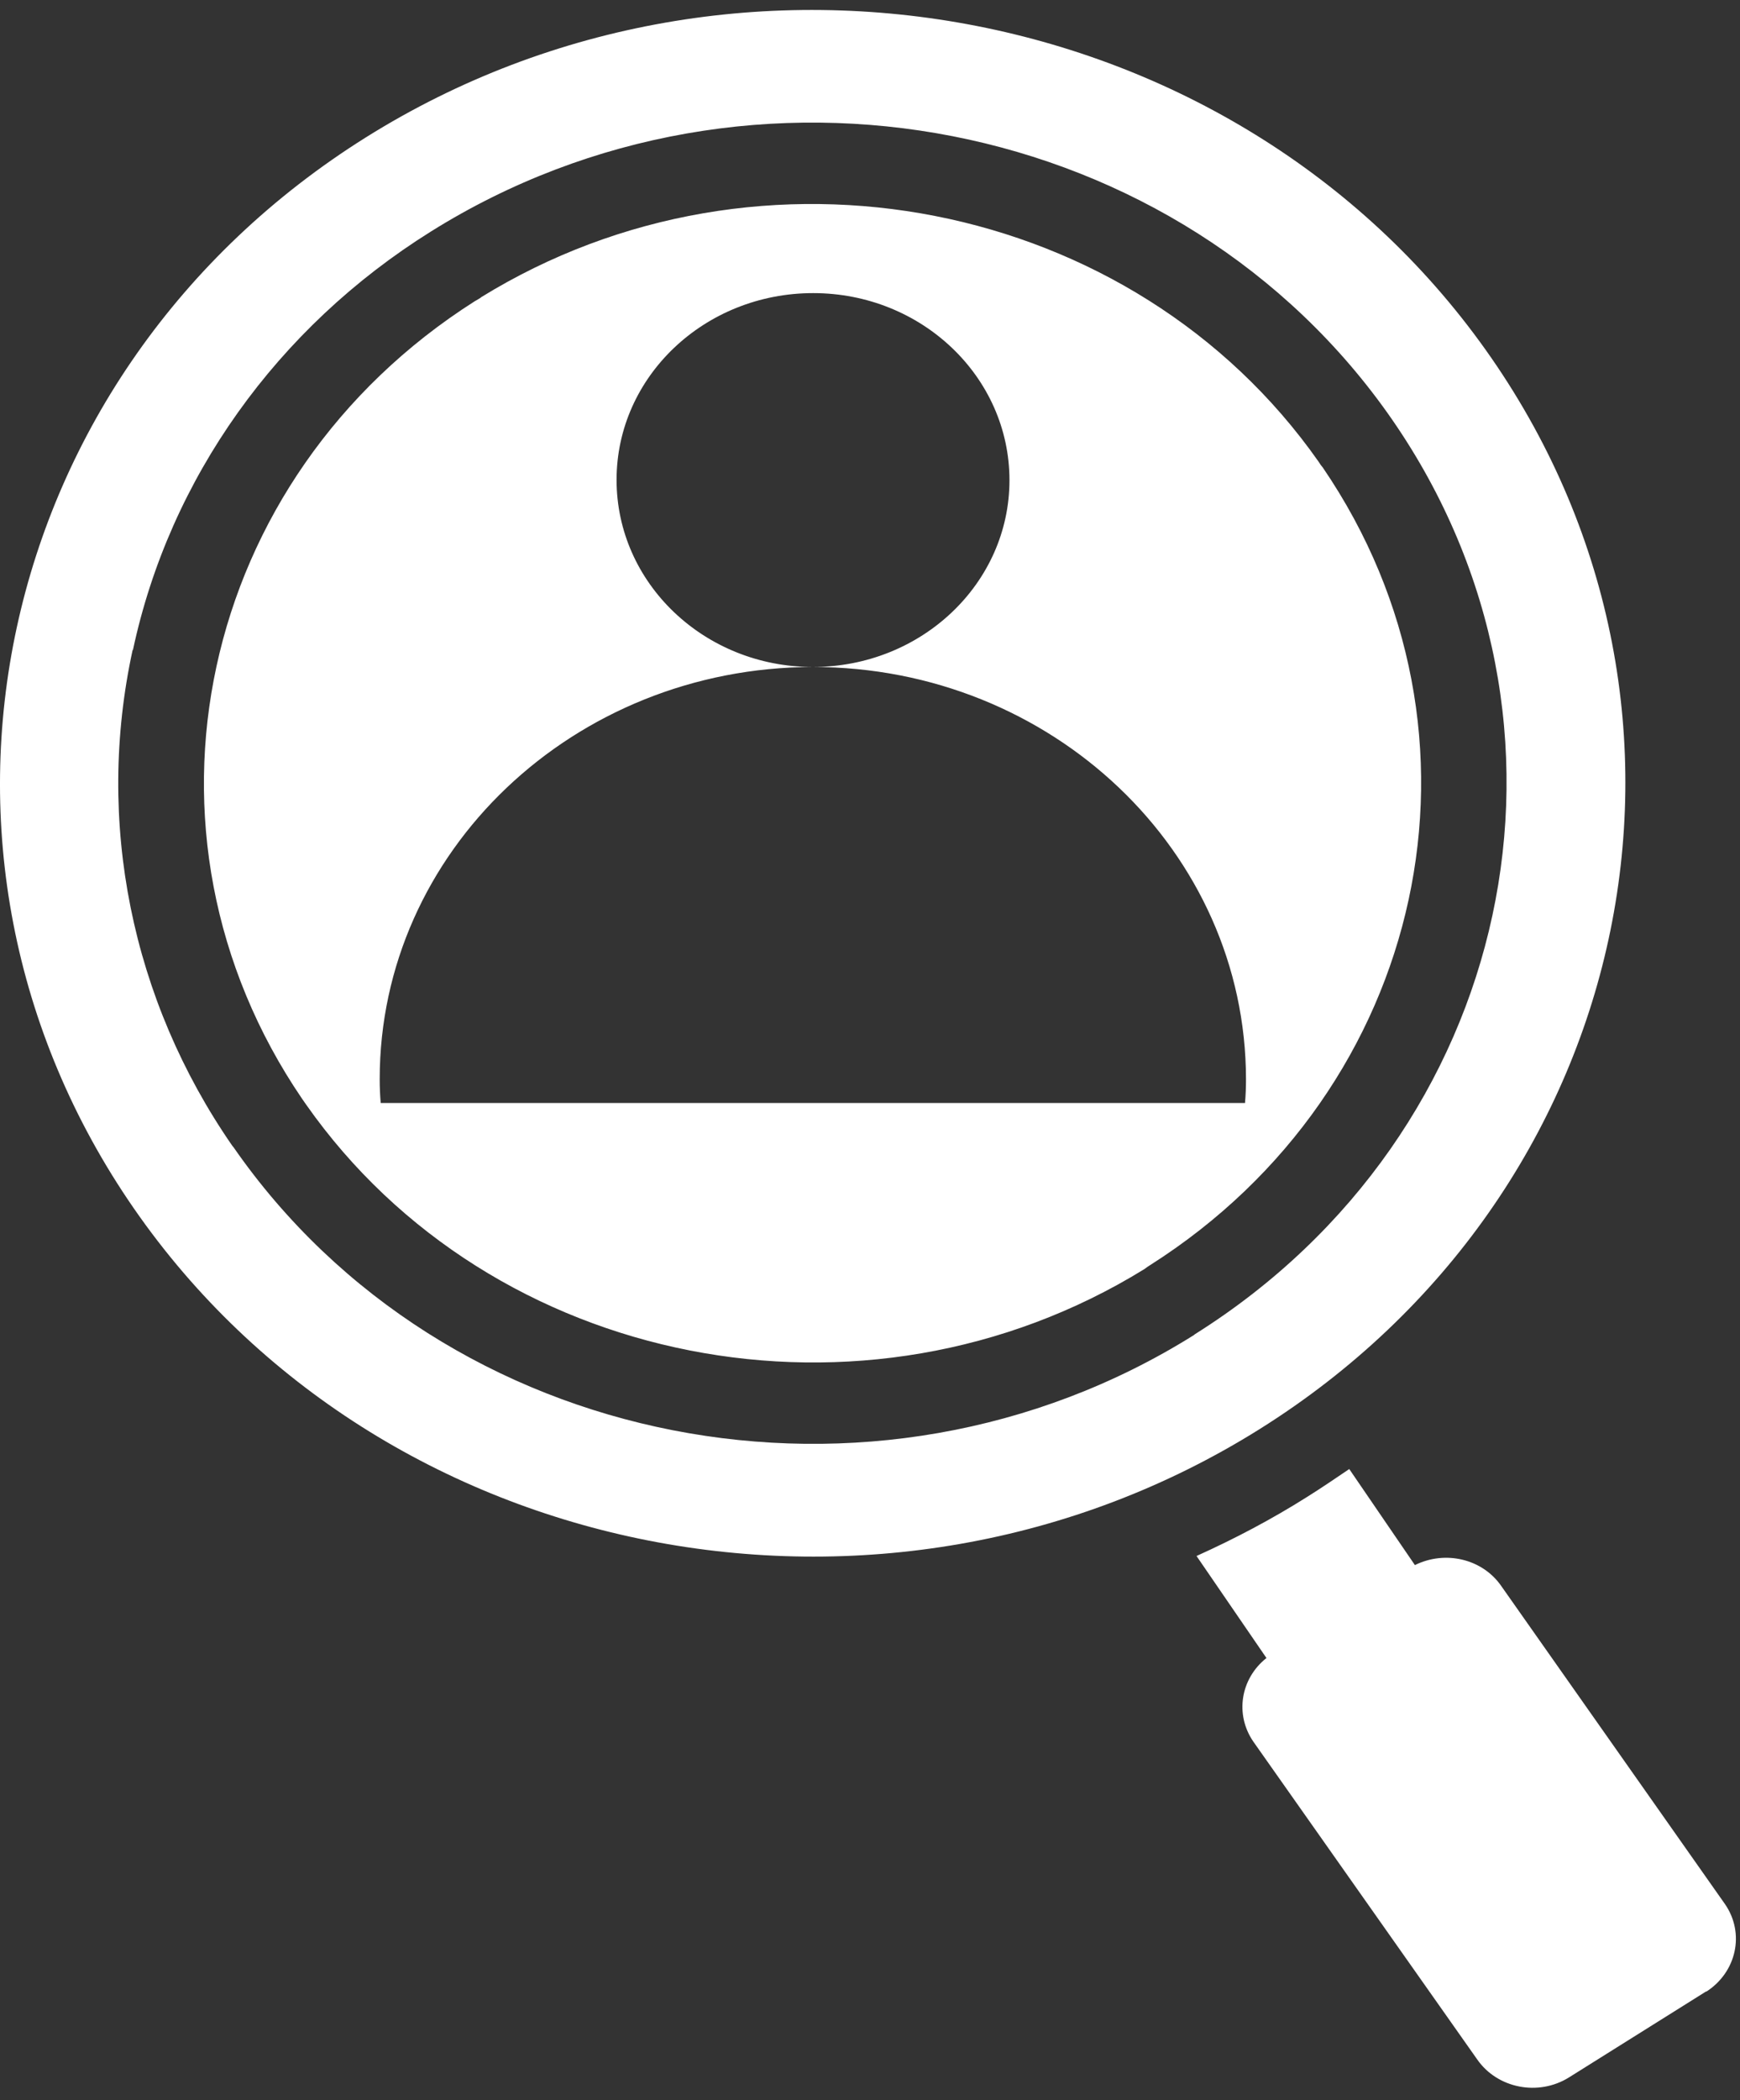 <svg width="97" height="117" viewBox="0 0 97 117" fill="none" xmlns="http://www.w3.org/2000/svg">
<rect x="0" y="0" width="97" height="117" fill="#333333" stroke="none"/>
<path fill-rule="evenodd" clip-rule="evenodd" d="M95.116 110.932L87.466 115.724C85.755 116.79 83.475 116.336 82.353 114.727L69.866 97.013C68.836 95.509 69.148 93.515 70.601 92.361L66.703 86.678C68.836 85.716 70.895 84.632 72.863 83.39C73.672 82.883 74.445 82.358 75.217 81.834L78.877 87.185C80.569 86.345 82.647 86.835 83.695 88.356L96.164 106.071C97.286 107.697 96.808 109.865 95.116 110.95V110.932ZM20.395 7.654C-0.497 20.734 -6.29 47.455 7.466 67.32C21.223 87.185 49.323 92.693 70.215 79.613C91.107 66.533 96.9 39.813 83.144 19.948C69.388 0.082 41.287 -5.426 20.395 7.654ZM45.314 37.155C58.647 37.155 69.443 47.437 69.461 60.115C69.461 60.57 69.443 61.007 69.406 61.444H21.223C21.186 61.007 21.167 60.57 21.167 60.115C21.167 47.437 31.981 37.172 45.314 37.155C39.264 37.155 34.372 32.486 34.372 26.732C34.372 20.979 39.282 16.328 45.333 16.328C51.383 16.328 56.275 20.997 56.275 26.75C56.275 32.503 51.365 37.155 45.314 37.155ZM26.813 16.573C26.703 16.642 26.593 16.712 26.464 16.782C11.016 26.593 6.731 46.388 16.846 61.217C16.919 61.322 16.993 61.426 17.066 61.532C27.383 76.221 48.202 80.312 63.797 70.695C63.907 70.607 64.017 70.537 64.128 70.467C79.576 60.657 83.861 40.862 73.746 26.05C73.654 25.945 73.581 25.841 73.507 25.718C63.19 11.029 42.372 6.955 26.795 16.573H26.813ZM7.411 36.21C9.453 26.645 15.448 18.251 24.018 12.9C41.875 1.726 65.856 6.413 77.608 23.375C89.341 40.337 84.431 63.123 66.629 74.314C66.592 74.332 66.574 74.367 66.537 74.384C48.717 85.524 24.772 80.837 13.02 63.91L12.947 63.822C7.319 55.691 5.315 45.758 7.393 36.21H7.411Z" fill="white"/>
</svg>
